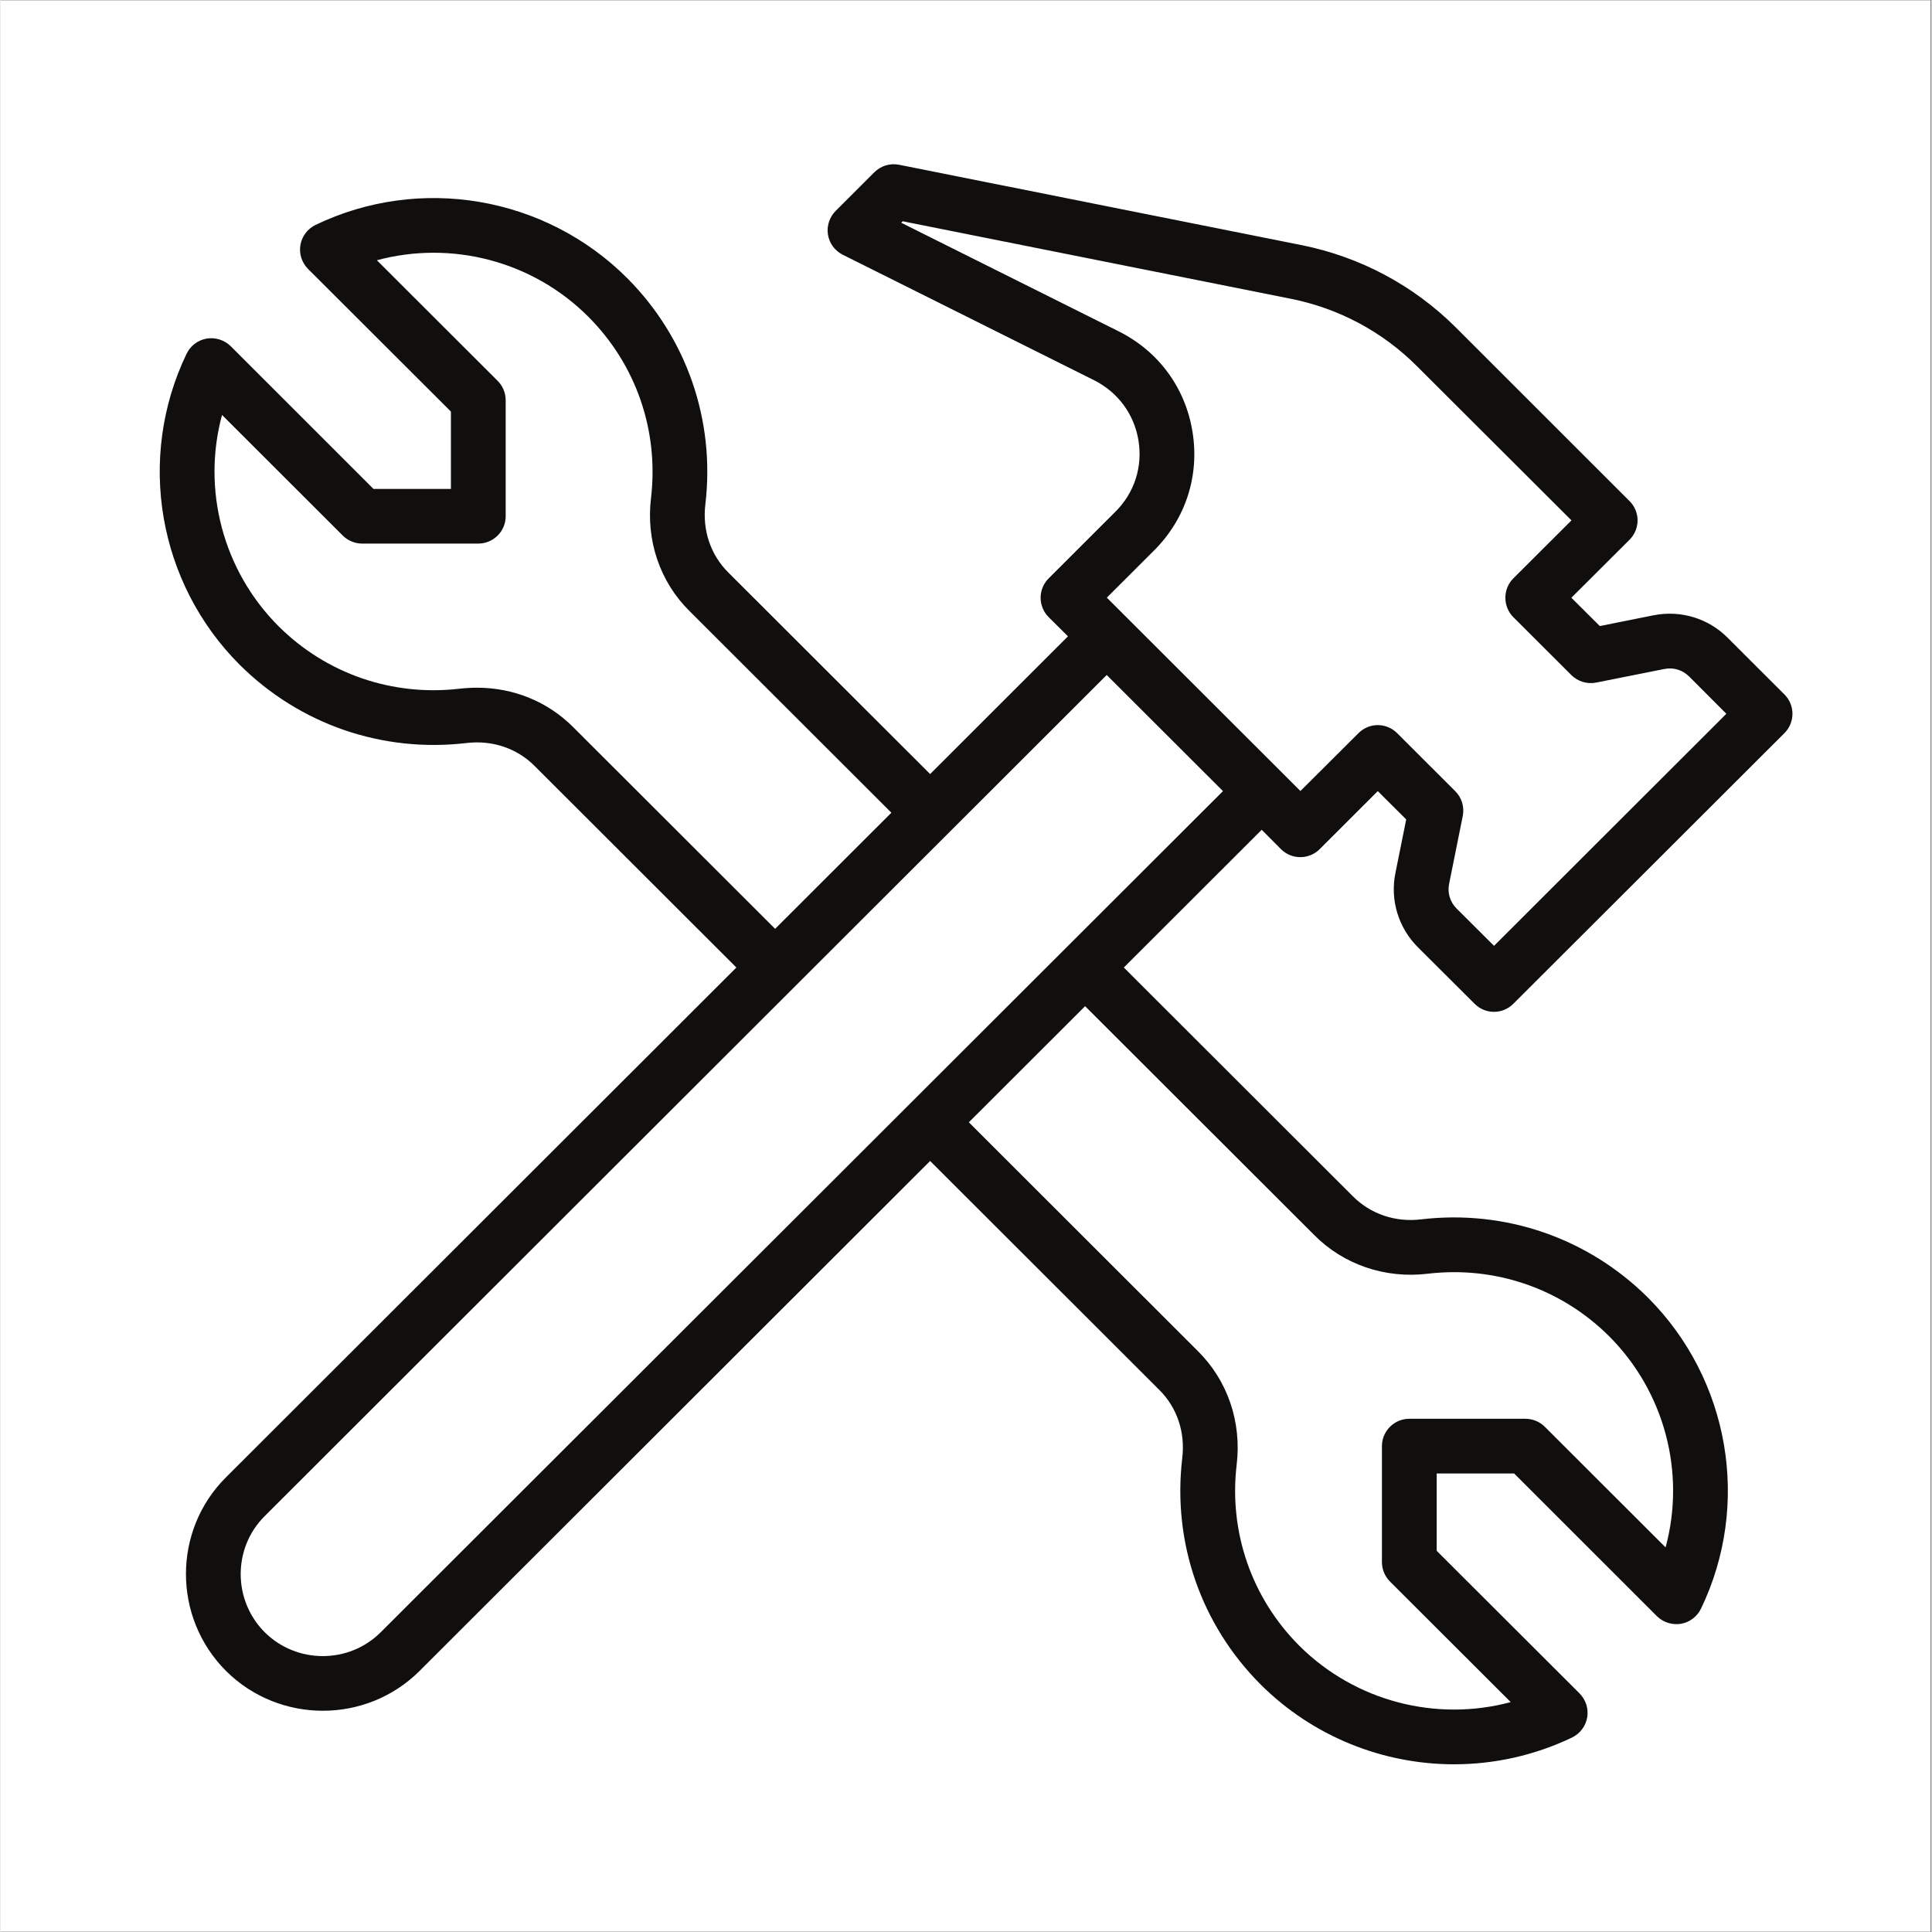 <svg version="1.0" preserveAspectRatio="xMidYMid meet" height="300" viewBox="0 0 224.88 225" zoomAndPan="magnify" width="300" xmlns:xlink="http://www.w3.org/1999/xlink" xmlns="http://www.w3.org/2000/svg"><rect x="0" y="0" width="224.88" height="225" fill="#808080" stroke="none"/><defs><clipPath id="f586db0aca"><path clip-rule="nonzero" d="M 0 0.059 L 224.762 0.059 L 224.762 224.938 L 0 224.938 Z M 0 0.059"></path></clipPath><clipPath id="66e6940273"><path clip-rule="nonzero" d="M 18 19.031 L 209 19.031 L 209 205.684 L 18 205.684 Z M 18 19.031"></path></clipPath></defs><g clip-path="url(#f586db0aca)"><path fill-rule="nonzero" fill-opacity="1" d="M 0 0.059 L 224.879 0.059 L 224.879 224.941 L 0 224.941 Z M 0 0.059" fill="#ffffff"></path><path fill-rule="nonzero" fill-opacity="1" d="M 0 0.059 L 224.879 0.059 L 224.879 224.941 L 0 224.941 Z M 0 0.059" fill="#ffffff"></path></g><g clip-path="url(#66e6940273)"><path fill-rule="nonzero" fill-opacity="1" d="M 162.648 85.379 C 162.023 84.758 161.215 84.445 160.395 84.445 C 159.582 84.445 158.773 84.758 158.152 85.379 L 151.387 92.121 L 128.84 69.602 L 134.359 64.09 C 138.02 60.434 139.652 55.395 138.816 50.281 C 137.996 45.164 134.855 40.898 130.211 38.582 L 104.898 25.941 L 105.07 25.77 L 150.305 34.801 C 155.871 35.922 160.953 38.633 164.965 42.652 L 182.953 60.605 L 176.176 67.363 C 175.578 67.961 175.254 68.77 175.254 69.613 C 175.254 70.449 175.578 71.27 176.176 71.867 L 182.941 78.621 C 183.699 79.367 184.785 79.703 185.832 79.492 L 193.754 77.914 C 194.812 77.688 195.883 78.023 196.645 78.773 L 200.992 83.125 L 173.934 110.152 L 169.574 105.809 C 168.812 105.051 168.488 103.98 168.703 102.934 L 170.297 95.008 C 170.496 93.965 170.172 92.883 169.41 92.133 Z M 44.293 190.078 C 40.582 193.797 34.504 193.797 30.766 190.09 C 27.039 186.344 27.039 180.273 30.766 176.566 L 128.828 78.609 L 142.367 92.133 Z M 166.223 148.336 C 174.059 147.414 181.746 150.062 187.324 155.602 C 193.84 162.121 196.258 171.551 193.914 180.211 L 179.852 166.164 C 179.254 165.566 178.441 165.23 177.582 165.23 L 164.066 165.23 C 162.312 165.23 160.879 166.664 160.879 168.418 L 160.879 181.918 C 160.879 182.762 161.215 183.582 161.812 184.18 L 175.879 198.227 C 167.207 200.555 157.766 198.152 151.238 191.645 C 145.695 186.086 143.039 178.395 143.961 170.582 C 144.559 165.605 142.902 160.766 139.441 157.344 L 112.77 130.703 L 126.312 117.18 L 152.969 143.805 C 156.406 147.289 161.266 148.934 166.223 148.336 Z M 55.504 80.09 C 54.832 80.09 54.16 80.129 53.488 80.203 C 45.641 81.125 37.953 78.473 32.387 72.938 C 25.871 66.418 23.453 56.984 25.797 48.324 L 39.859 62.371 C 40.457 62.969 41.277 63.305 42.125 63.305 L 55.641 63.305 C 57.398 63.305 58.832 61.875 58.832 60.121 L 58.832 46.621 C 58.832 45.773 58.496 44.953 57.898 44.355 L 43.832 30.309 C 52.504 27.973 61.945 30.371 68.461 36.891 C 74.016 42.453 76.668 50.141 75.762 57.957 C 75.148 62.934 76.793 67.773 80.27 71.195 L 103.75 94.648 L 90.211 108.172 L 66.742 84.73 C 63.766 81.719 59.754 80.09 55.504 80.09 Z M 165.062 110.312 L 171.68 116.906 C 172.301 117.527 173.113 117.84 173.934 117.84 C 174.742 117.84 175.555 117.527 176.176 116.906 L 207.754 85.379 C 209 84.133 209 82.117 207.754 80.875 L 201.152 74.281 C 198.887 72.004 195.66 71.031 192.508 71.656 L 186.254 72.91 L 182.941 69.613 L 189.715 62.859 C 190.316 62.262 190.652 61.441 190.652 60.605 C 190.652 59.762 190.316 58.953 189.715 58.355 L 169.488 38.137 C 164.566 33.234 158.363 29.926 151.562 28.555 L 104.648 19.188 C 103.602 18.977 102.52 19.312 101.77 20.059 L 97.262 24.562 C 96.539 25.285 96.203 26.316 96.363 27.324 C 96.527 28.344 97.172 29.203 98.082 29.664 L 127.355 44.281 C 130.137 45.676 132.027 48.238 132.527 51.301 C 133.023 54.371 132.055 57.395 129.848 59.586 L 122.062 67.363 C 121.465 67.961 121.129 68.77 121.129 69.613 C 121.129 70.449 121.465 71.27 122.062 71.867 L 124.316 74.105 L 108.262 90.145 L 84.766 66.68 C 82.699 64.637 81.715 61.738 82.09 58.703 C 83.234 48.938 79.91 39.344 72.98 32.387 C 63.426 22.844 48.84 20.355 36.695 26.191 C 35.762 26.641 35.102 27.512 34.926 28.531 C 34.75 29.551 35.09 30.582 35.809 31.316 L 52.453 47.93 L 52.453 56.938 L 43.434 56.938 L 26.805 40.312 C 26.07 39.59 25.035 39.27 24.016 39.43 C 22.992 39.605 22.121 40.262 21.672 41.195 C 15.828 53.328 18.32 67.898 27.875 77.441 C 34.852 84.359 44.441 87.68 54.246 86.535 C 57.262 86.164 60.164 87.145 62.219 89.223 L 85.699 112.676 L 26.242 172.062 C 20.051 178.246 20.039 188.359 26.258 194.594 C 29.371 197.691 33.457 199.234 37.543 199.234 C 41.629 199.234 45.715 197.68 48.805 194.594 L 108.262 135.207 L 134.941 161.859 C 137.012 163.898 137.996 166.801 137.621 169.836 C 136.477 179.602 139.789 189.184 146.727 196.148 C 152.832 202.246 161.004 205.469 169.273 205.469 C 173.934 205.469 178.641 204.449 183.027 202.348 C 183.949 201.898 184.609 201.027 184.785 200.008 C 184.957 198.988 184.621 197.953 183.898 197.219 L 167.258 180.609 L 167.258 171.602 L 176.277 171.602 L 192.906 188.223 C 193.641 188.945 194.688 189.27 195.695 189.109 C 196.719 188.934 197.59 188.273 198.039 187.34 C 203.879 175.211 201.391 160.641 191.836 151.098 C 184.871 144.18 175.266 140.855 165.465 142.004 C 162.449 142.375 159.559 141.391 157.492 139.316 L 130.82 112.676 L 146.879 96.637 L 149.121 98.891 C 150.363 100.133 152.383 100.133 153.629 98.891 L 160.395 92.133 L 163.707 95.43 L 162.449 101.676 C 161.812 104.812 162.797 108.047 165.062 110.312" fill="#100f0d"></path></g></svg>